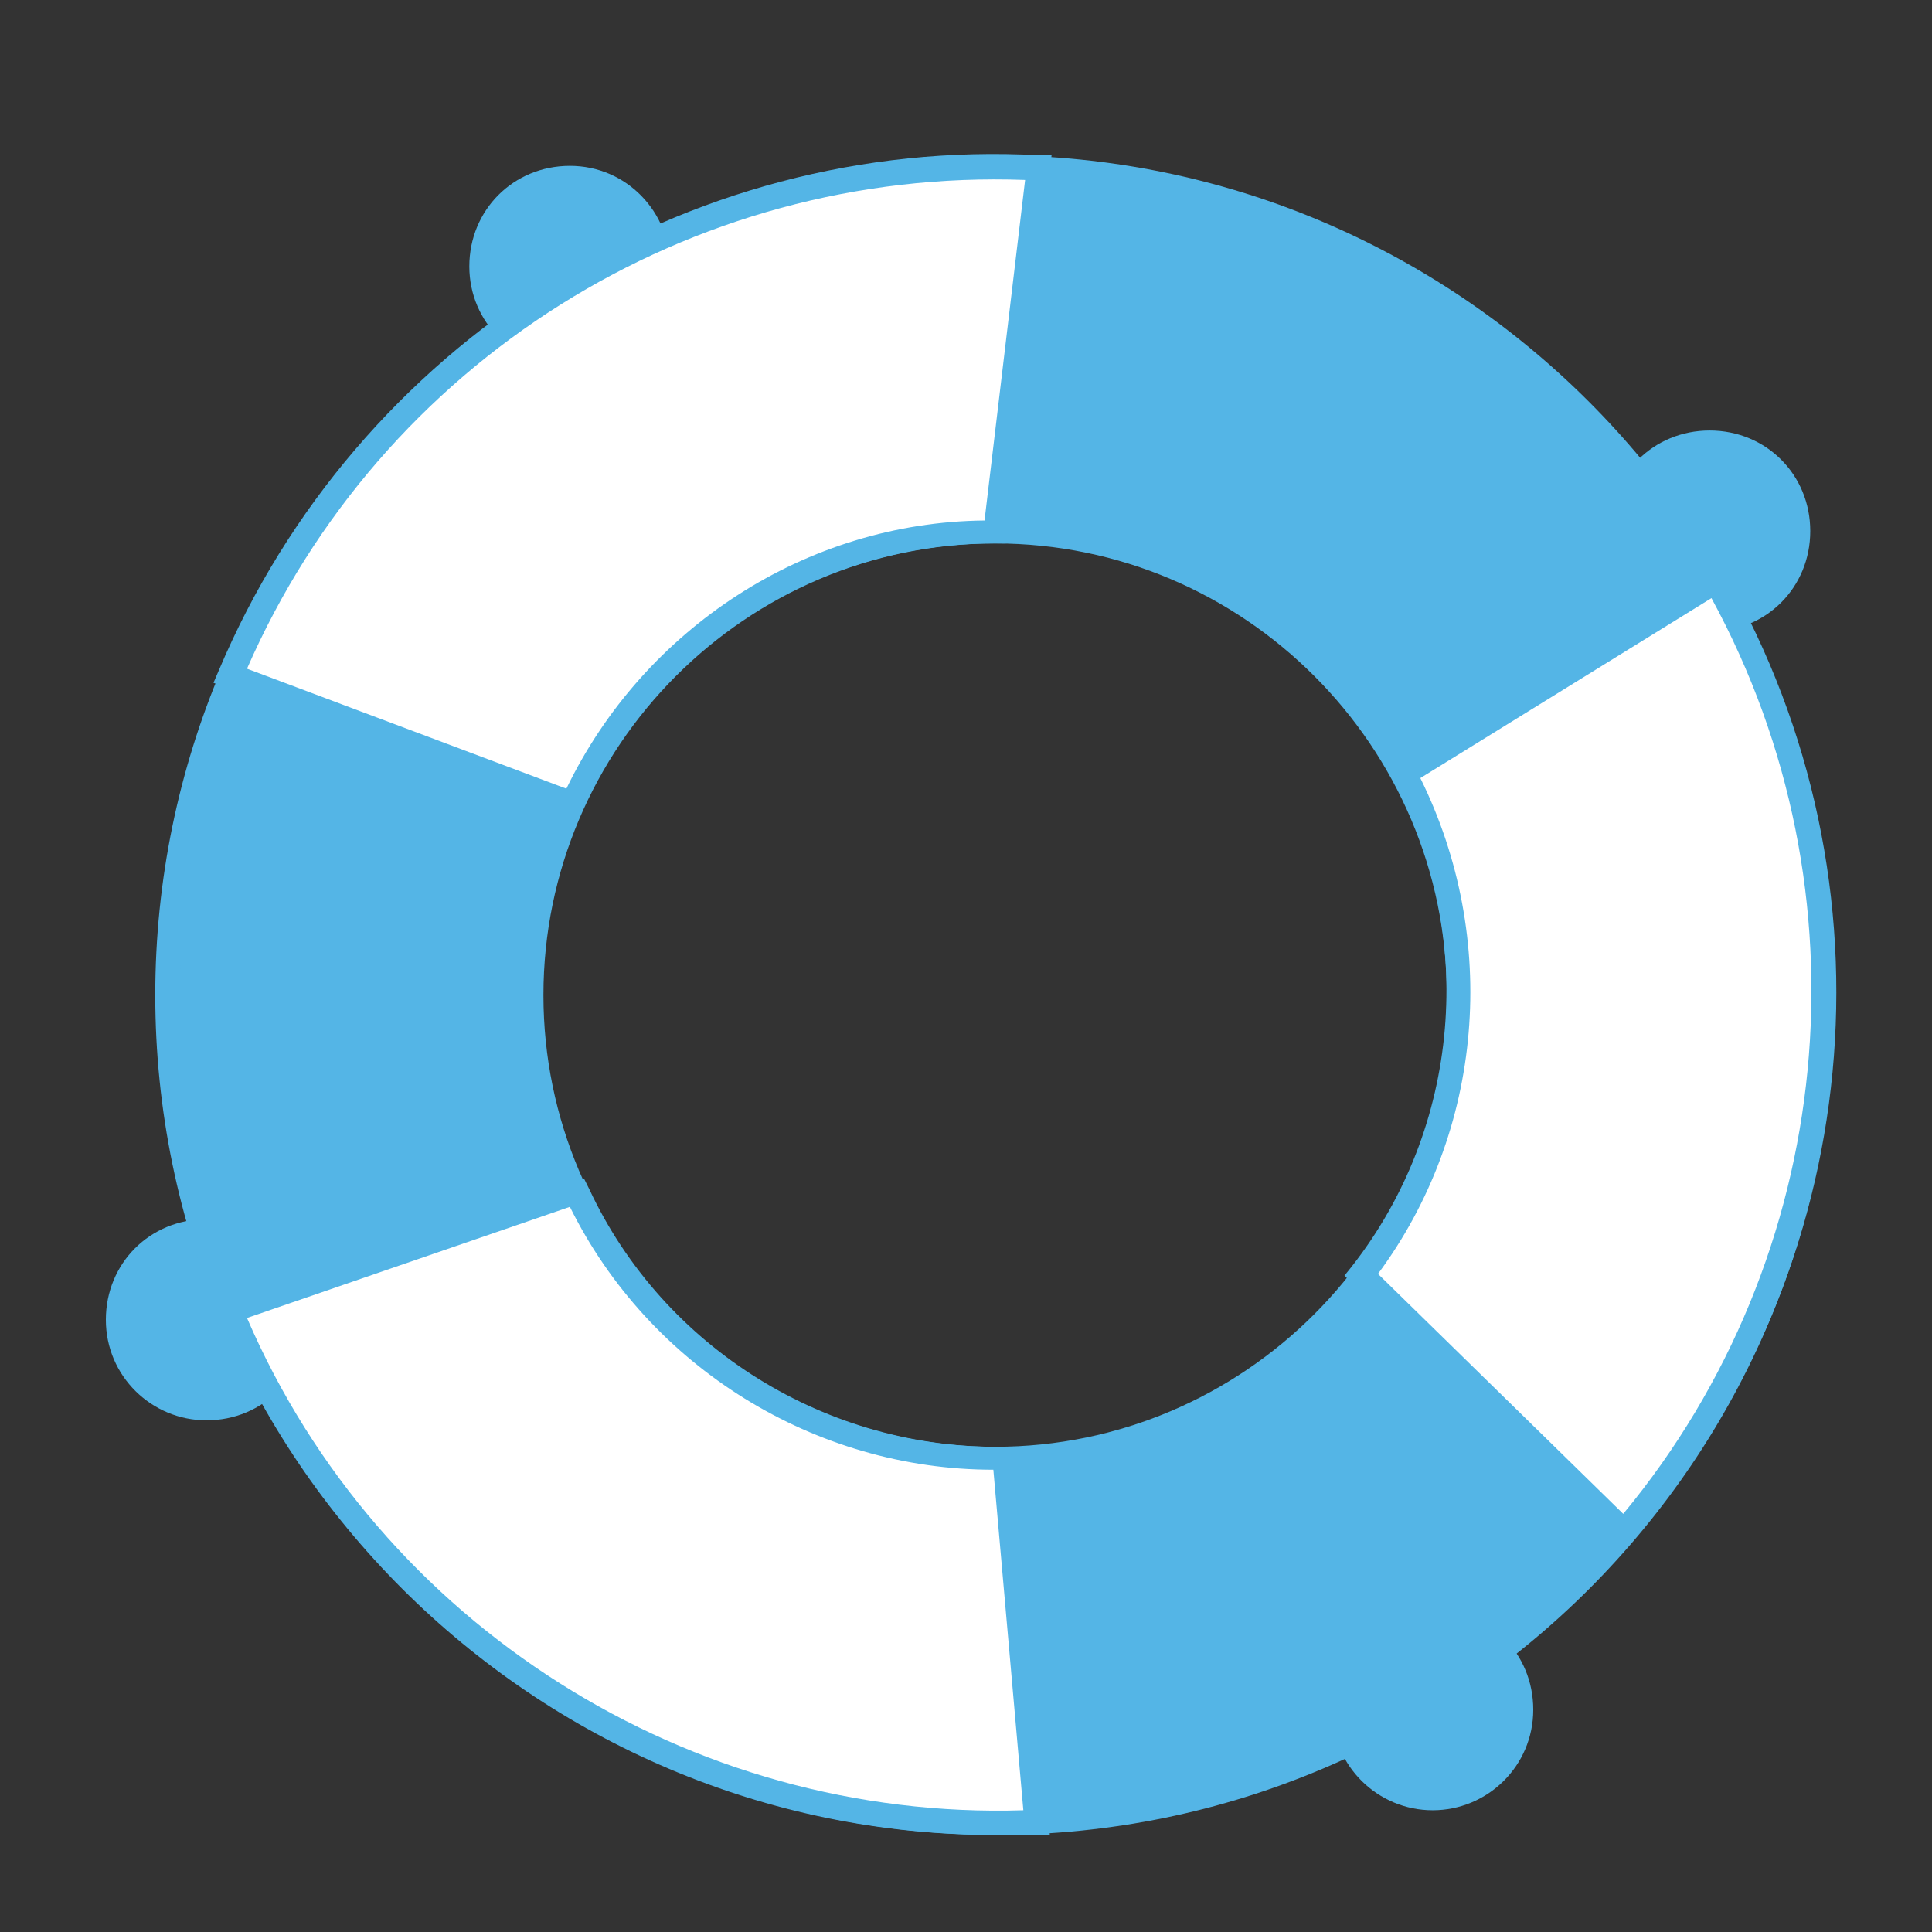 <svg xmlns="http://www.w3.org/2000/svg" xmlns:xlink="http://www.w3.org/1999/xlink" id="Layer_1" x="0px" y="0px" viewBox="0 0 109.5 109.5" style="enable-background:new 0 0 109.5 109.5;" xml:space="preserve"><rect x="0" y="0" width="109.5" height="109.5" fill="#333333" stroke="none"/><style type="text/css">	.st0{fill:#54B5E6;}	.st1{fill:#FFFFFF;}</style><g>	<g>		<g>			<circle class="st0" cx="32.3" cy="15.2" r="5"></circle>		</g>		<g>			<path class="st0" d="M32.3,20.8c-3.1,0-5.7-2.5-5.7-5.7s2.5-5.7,5.7-5.7S38,12,38,15.2S35.5,20.8,32.3,20.8z M32.3,10.8    c-2.4,0-4.3,1.9-4.3,4.3s1.9,4.3,4.3,4.3c2.4,0,4.3-1.9,4.3-4.3S34.7,10.8,32.3,10.8z"></path>		</g>	</g>	<g>		<g>			<circle class="st0" cx="11.7" cy="74.8" r="5"></circle>		</g>		<g>			<path class="st0" d="M11.7,80.5c-3.1,0-5.7-2.5-5.7-5.7s2.5-5.7,5.7-5.7s5.7,2.5,5.7,5.7S14.9,80.5,11.7,80.5z M11.7,70.5    c-2.4,0-4.3,1.9-4.3,4.3s1.9,4.3,4.3,4.3s4.3-1.9,4.3-4.3S14.1,70.5,11.7,70.5z"></path>		</g>	</g>	<g>		<g>			<circle class="st0" cx="81.2" cy="96.9" r="5"></circle>		</g>		<g>			<path class="st0" d="M81.2,102.6c-3.1,0-5.7-2.5-5.7-5.7s2.5-5.7,5.7-5.7s5.7,2.5,5.7,5.7S84.3,102.6,81.2,102.6z M81.2,92.6    c-2.4,0-4.3,1.9-4.3,4.3s1.9,4.3,4.3,4.3c2.4,0,4.3-1.9,4.3-4.3S83.5,92.6,81.2,92.6z"></path>		</g>	</g>	<g>		<g>			<circle class="st0" cx="96.9" cy="30.1" r="5"></circle>		</g>		<g>			<path class="st0" d="M96.9,35.8c-3.1,0-5.7-2.5-5.7-5.7s2.5-5.7,5.7-5.7s5.7,2.5,5.7,5.7S100.1,35.8,96.9,35.8z M96.9,25.8    c-2.4,0-4.3,1.9-4.3,4.3s1.9,4.3,4.3,4.3c2.4,0,4.3-1.9,4.3-4.3S99.3,25.8,96.9,25.8z"></path>		</g>	</g>	<g>		<g>			<g>				<g>					<path class="st0" d="M56.4,103.3c-25.9,0-46.9-21-46.9-46.9s21-46.9,46.9-46.9s46.9,21,46.9,46.9S82.3,103.3,56.4,103.3z       M56.4,30.1c-14.5,0-26.2,11.8-26.2,26.2s11.8,26.2,26.2,26.2s26.2-11.8,26.2-26.2S70.9,30.1,56.4,30.1z"></path>				</g>			</g>			<g>				<g>					<path class="st0" d="M56.4,104C30.2,104,8.8,82.6,8.8,56.4S30.2,8.8,56.4,8.8S104,30.1,104,56.4S82.7,104,56.4,104z M56.4,10.2      c-25.5,0-46.2,20.7-46.2,46.2s20.7,46.2,46.2,46.2s46.2-20.7,46.2-46.2S81.9,10.2,56.4,10.2z M56.4,83.3      c-14.8,0-26.9-12.1-26.9-26.9s12.1-26.9,26.9-26.9s26.9,12.1,26.9,26.9S71.3,83.3,56.4,83.3z M56.4,30.8      c-14.1,0-25.6,11.5-25.6,25.6s11.5,25.6,25.6,25.6S82,70.5,82,56.4S70.5,30.8,56.4,30.8z"></path>				</g>			</g>		</g>	</g>	<g>		<g>			<path class="st1" d="M56.4,30.1l2.4-20.6C38.8,8.4,20.5,20.4,13.1,38.3l19.4,7.2C36.6,36.3,46,30.1,56.4,30.1z"></path>		</g>		<g>			<path class="st0" d="M32.8,46.4l-20.7-7.7l0.3-0.7C20.2,19.5,38.8,7.7,58.9,8.8l0.7,0L57,30.8l-0.6,0c0,0-0.1,0-0.1,0    c-10,0-19.1,5.9-23.3,15L32.8,46.4z M14,37.9l18.1,6.8c4.4-9.1,13.6-15.1,23.7-15.2l2.3-19.3C39.1,9.5,21.6,20.5,14,37.9z"></path>		</g>	</g>	<g>		<g>			<path class="st1" d="M77.2,72.3L92,86.8c13.1-15.3,14.8-36.9,5.2-53.8L79.6,43.8C84.4,52.8,83.6,64,77.2,72.3z"></path>		</g>		<g>			<path class="st0" d="M92,87.8L76.2,72.3l0.4-0.5c6.2-7.9,7.1-18.8,2.4-27.7l-0.3-0.6L97.4,32l0.4,0.6c10,17.5,7.9,39.4-5.2,54.6    L92,87.8z M78.1,72.2L92,85.8c12.1-14.6,14.1-35.2,5-51.9L80.5,44.1C85,53.2,84.1,64.1,78.1,72.2z"></path>		</g>	</g>	<g>		<g>			<path class="st1" d="M32.7,67.6l-19.6,6.7c7.7,18.6,26.3,29.9,45.7,28.9L57,82.6C46.8,82.9,37.2,77.1,32.7,67.6z"></path>		</g>		<g>			<path class="st0" d="M56.5,104c-19.2,0-36.6-11.6-44-29.4l-0.3-0.7l20.9-7.1l0.3,0.6C37.6,76.4,46.9,82.2,57,82l0.6,0l1.9,22    l-0.7,0C58,104,57.2,104,56.5,104z M14,74.7c7.5,17.4,25.1,28.5,44,27.9l-1.7-19.3c-10.1,0-19.5-5.8-24-14.9L14,74.7z"></path>		</g>	</g></g></svg>